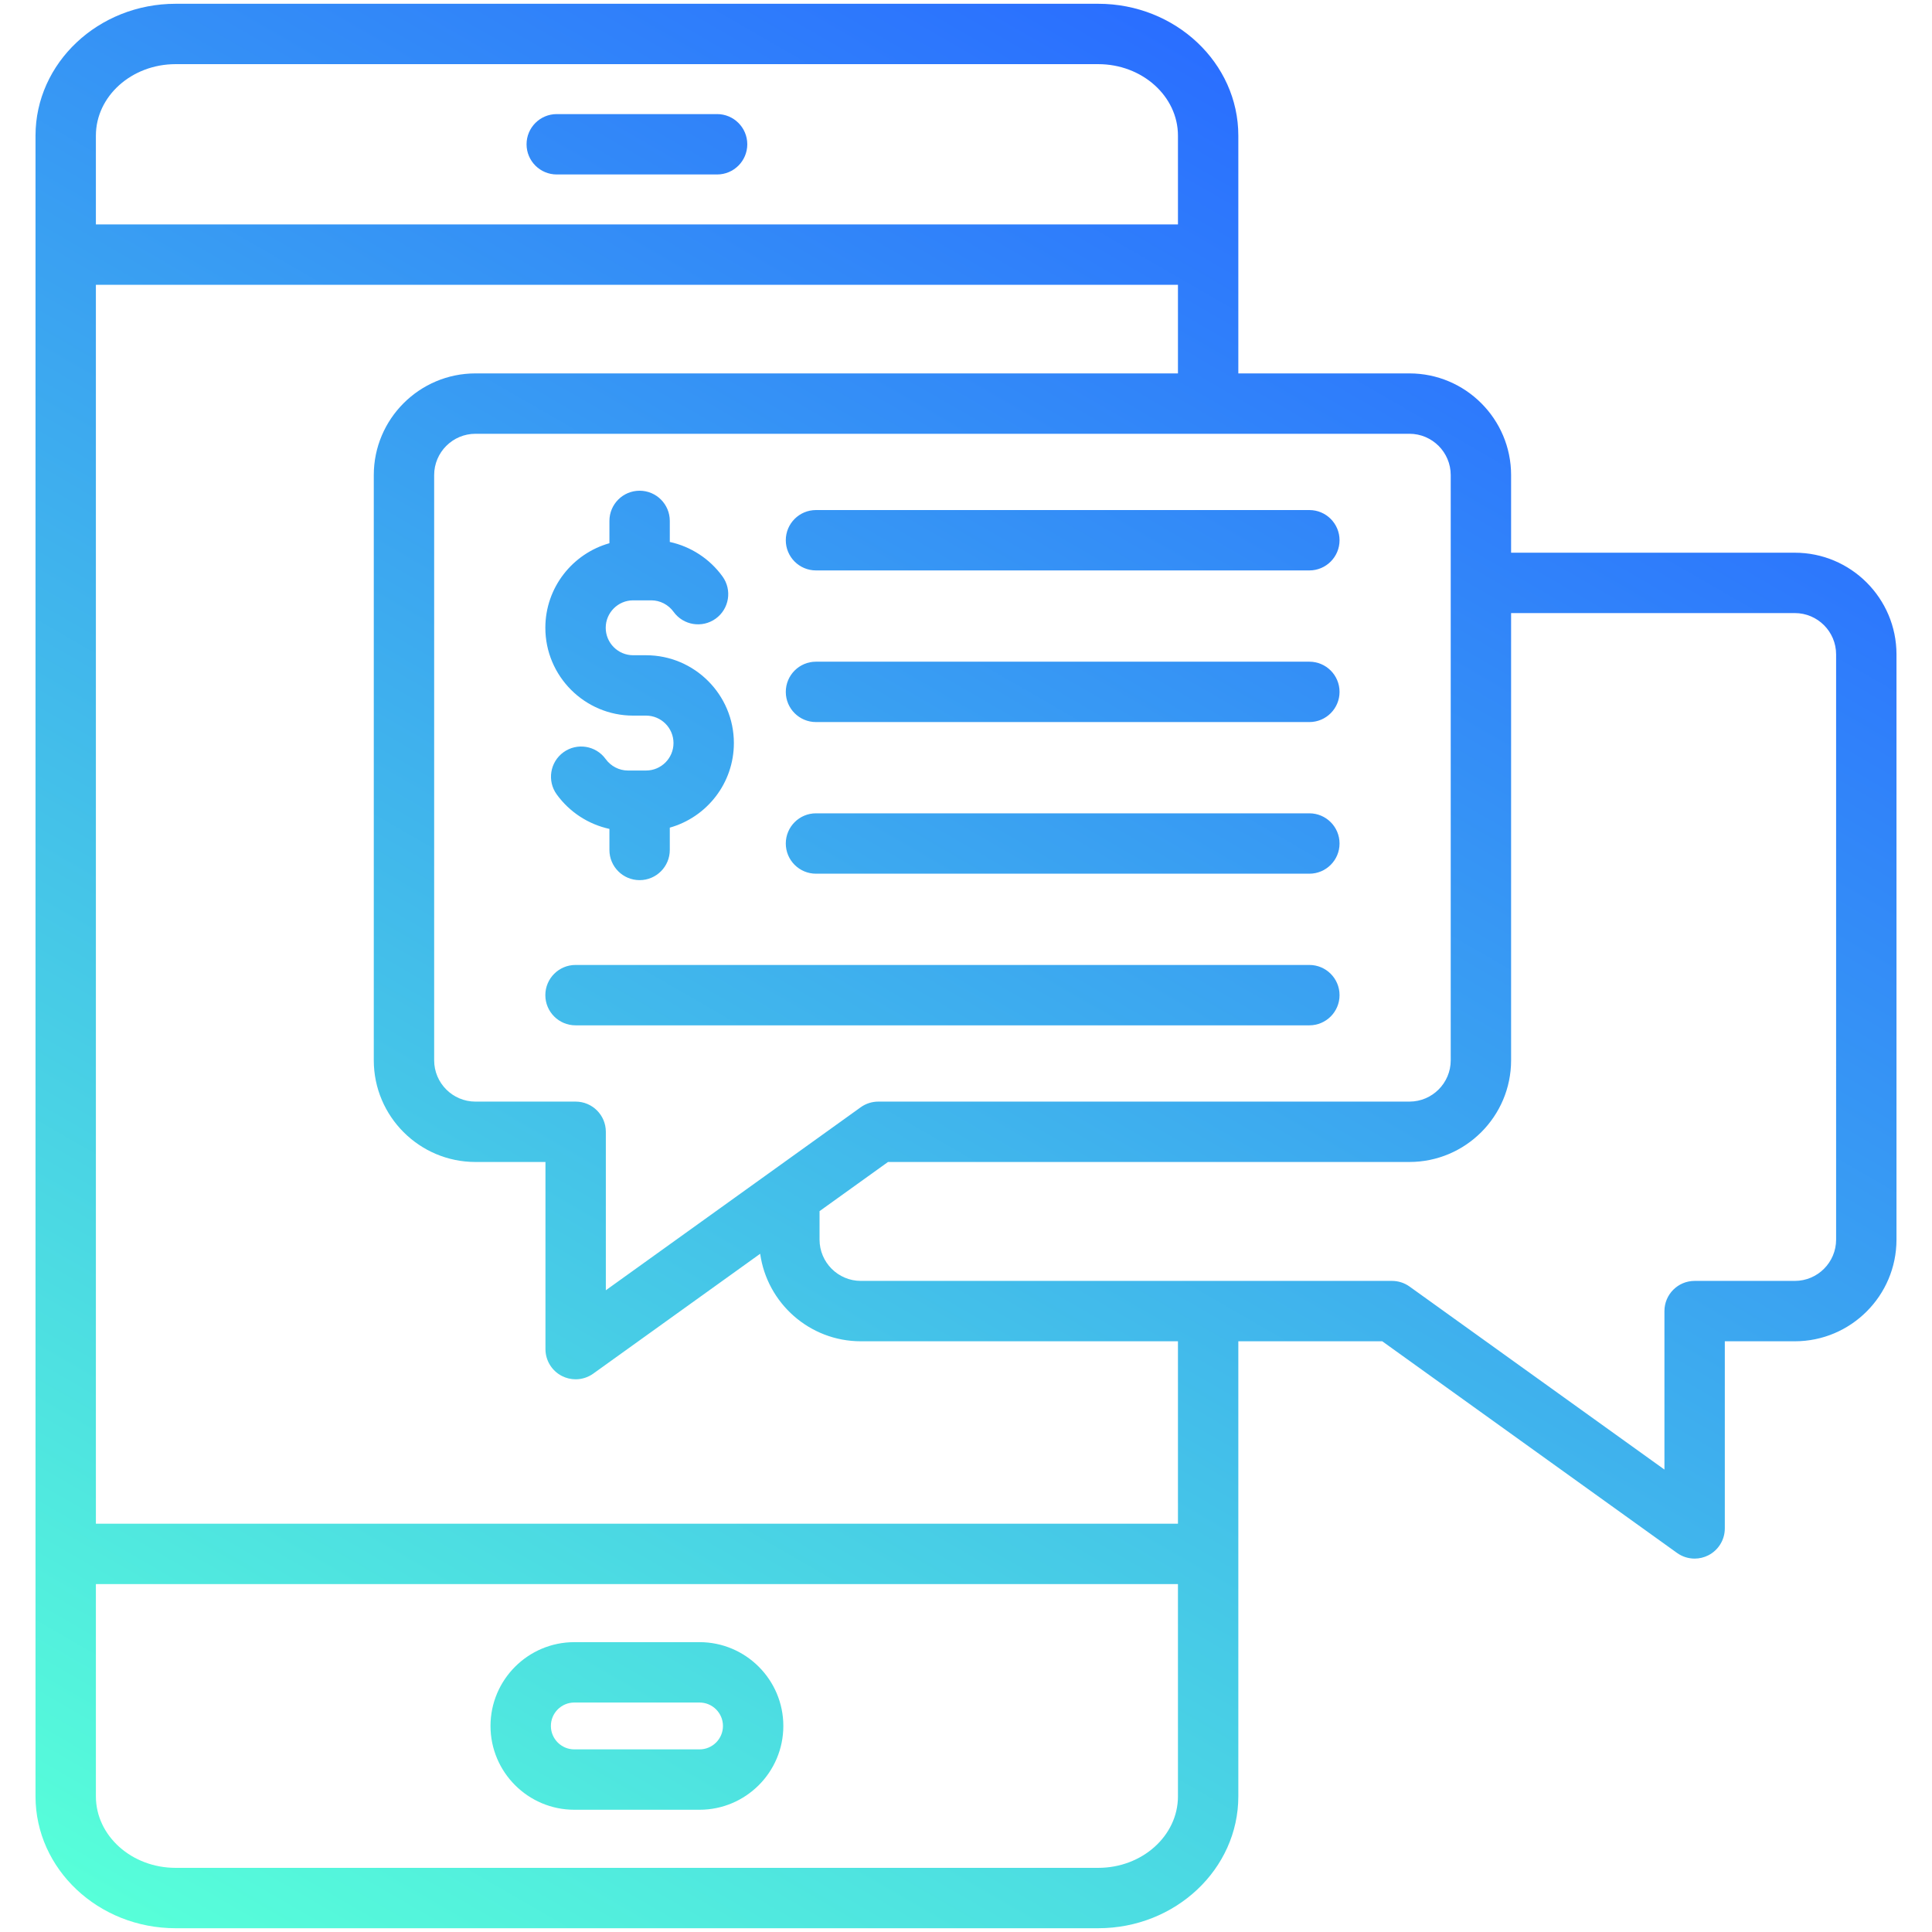 <svg id="Layer_1" enable-background="new 0 0 512 512" viewBox="0 0 512 512" xmlns="http://www.w3.org/2000/svg" xmlns:xlink="http://www.w3.org/1999/xlink"><linearGradient id="SVGID_1_" gradientUnits="userSpaceOnUse" x1="58.297" x2="345.49" y1="523.828" y2="26.396"><stop offset="0" stop-color="#57ffd9"/><stop offset="1" stop-color="#2a6eff"/></linearGradient><path d="m139.543 38.236c0-4.418 3.582-8 8-8h42.494c4.418 0 8 3.582 8 8s-3.582 8-8 8h-42.494c-4.418 0-8-3.582-8-8zm68.049 419.16c0 12.245-9.962 22.207-22.207 22.207h-33.189c-12.245 0-22.207-9.962-22.207-22.207s9.962-22.208 22.207-22.208h33.189c12.245 0 22.207 9.963 22.207 22.208zm-16 0c0-3.423-2.784-6.208-6.207-6.208h-33.189c-3.423 0-6.207 2.785-6.207 6.208s2.784 6.207 6.207 6.207h33.189c3.423.001 6.207-2.784 6.207-6.207zm310.996-283.98v155.095c0 14.856-12.087 26.943-26.943 26.943h-18.553v49.59c0 3-1.679 5.748-4.349 7.118-1.15.59-2.403.882-3.65.882-1.645 0-3.281-.507-4.667-1.502l-78.113-56.088h-38.144v120.603c0 19.268-16.657 34.943-37.132 34.943h-244.494c-20.475 0-37.132-15.676-37.132-34.943v-440.114c.001-19.267 16.658-34.943 37.132-34.943h244.494c20.475 0 37.132 15.676 37.132 34.943v63.013h45.343c14.856 0 26.943 12.087 26.943 26.943v20.573h75.189c14.857.001 26.944 12.088 26.944 26.944zm-129.076-58.46h-247.512c-6.034 0-10.943 4.909-10.943 10.943v155.095c0 6.034 4.909 10.943 10.943 10.943h26.553c4.418 0 8 3.582 8 8v41.996l67.539-48.494c1.36-.977 2.992-1.502 4.666-1.502h140.755c6.034 0 10.943-4.909 10.943-10.943v-155.095c0-6.034-4.91-10.943-10.944-10.943zm-348.1-79.013v23.535h286.758v-23.535c0-10.445-9.479-18.943-21.132-18.943h-244.495c-11.652 0-21.131 8.498-21.131 18.943zm286.757 440.114v-56.263h-286.757v56.263c0 10.445 9.479 18.943 21.132 18.943h244.494c11.652 0 21.131-8.498 21.131-18.943zm0-120.603h-84.038c-13.583 0-24.844-10.106-26.676-23.193l-44.237 31.763c-1.386.995-3.022 1.502-4.667 1.502-1.247 0-2.499-.291-3.65-.882-2.67-1.37-4.349-4.118-4.349-7.118v-49.589h-18.552c-14.856 0-26.943-12.087-26.943-26.943v-155.095c0-14.856 12.087-26.943 26.943-26.943h186.17v-23.477h-286.758v328.315h286.758v-48.34zm174.419-182.038c0-6.034-4.909-10.943-10.943-10.943h-75.189v118.521c0 14.856-12.087 26.943-26.943 26.943h-138.181l-18.143 13.027v7.546c0 6.034 4.909 10.943 10.942 10.943h140.756c1.674 0 3.306.525 4.666 1.502l67.539 48.495v-41.997c0-4.418 3.582-8 8-8h26.553c6.034 0 10.943-4.909 10.943-10.943zm-318.793 16.23h3.415c4.011 0 7.274 3.264 7.274 7.275s-3.264 7.275-7.274 7.275h-4.809c-2.315 0-4.521-1.14-5.902-3.049-2.589-3.579-7.59-4.383-11.171-1.794-3.58 2.589-4.383 7.591-1.794 11.171 3.401 4.703 8.416 7.935 13.968 9.144v5.578c0 4.418 3.582 8 8 8s8-3.582 8-8v-5.914c9.787-2.751 16.982-11.756 16.982-22.411 0-12.834-10.44-23.275-23.274-23.275h-3.415c-4.011 0-7.274-3.264-7.274-7.275s3.264-7.275 7.274-7.275h4.809c2.315 0 4.521 1.14 5.902 3.049 2.588 3.58 7.59 4.383 11.171 1.794 3.58-2.589 4.383-7.591 1.794-11.171-3.402-4.703-8.416-7.935-13.969-9.144v-5.578c0-4.418-3.582-8-8-8s-8 3.582-8 8v5.914c-9.786 2.752-16.981 11.757-16.981 22.411 0 12.833 10.44 23.275 23.274 23.275zm179.198 66.078h-194.473c-4.418 0-8 3.582-8 8s3.582 8 8 8h194.473c4.418 0 8-3.582 8-8s-3.582-8-8-8zm0-80.37h-130.75c-4.418 0-8 3.582-8 8s3.582 8 8 8h130.75c4.418 0 8-3.582 8-8s-3.582-8-8-8zm-138.75-32.185c0 4.418 3.582 8 8 8h130.75c4.418 0 8-3.582 8-8s-3.582-8-8-8h-130.75c-4.418 0-8 3.582-8 8zm138.75 72.37h-130.75c-4.418 0-8 3.582-8 8s3.582 8 8 8h130.75c4.418 0 8-3.582 8-8s-3.582-8-8-8z" fill="url(#SVGID_1_)"/></svg>